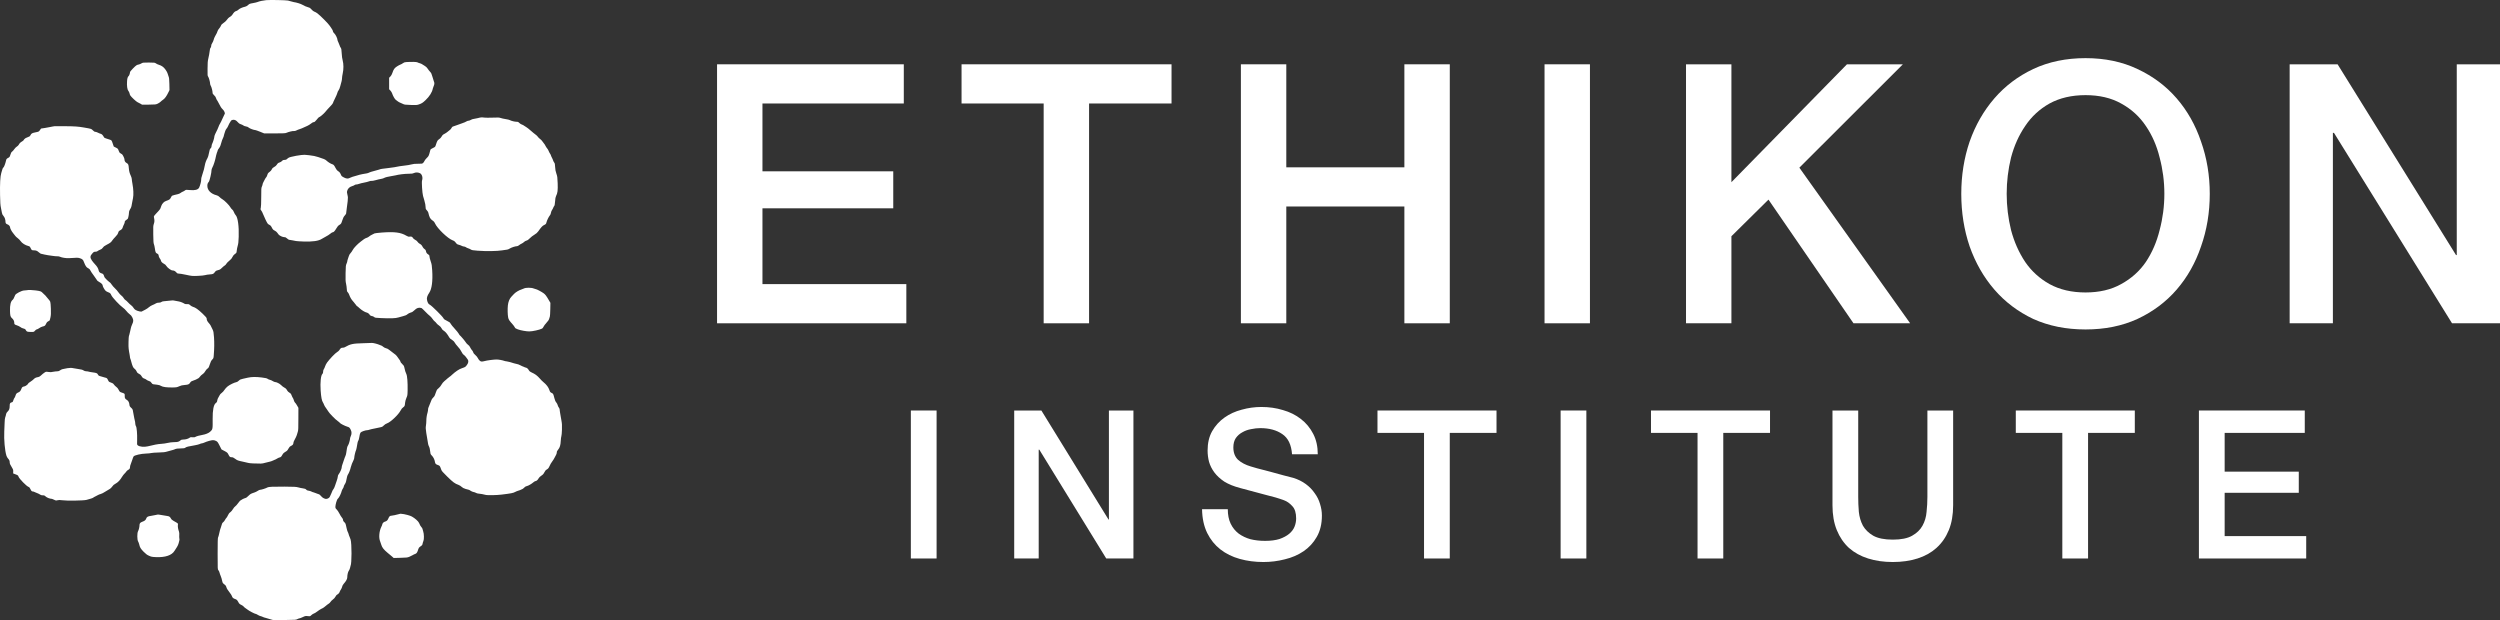 <svg width="129" height="32" viewBox="0 0 129 32" fill="none" xmlns="http://www.w3.org/2000/svg">
<rect x="0" y="0" width="129" height="32" fill="#333333" stroke="none"/>
<path d="M13.74 0.007C13.587 0.021 13.379 0.065 13.288 0.104C13.259 0.118 13.154 0.142 13.055 0.16C12.889 0.189 12.867 0.198 12.802 0.259C12.754 0.304 12.7 0.334 12.649 0.346C12.503 0.378 12.37 0.438 12.305 0.499C12.271 0.532 12.217 0.564 12.186 0.571C12.123 0.583 12.063 0.641 11.992 0.755C11.965 0.797 11.915 0.845 11.875 0.866C11.81 0.898 11.743 0.964 11.667 1.07C11.65 1.095 11.588 1.148 11.53 1.187C11.452 1.24 11.418 1.276 11.402 1.324C11.39 1.358 11.349 1.422 11.311 1.467C11.272 1.511 11.236 1.569 11.23 1.596C11.219 1.649 11.174 1.743 11.095 1.877C11.066 1.926 11.035 2.006 11.024 2.056C11.012 2.105 10.98 2.18 10.95 2.223C10.914 2.276 10.897 2.325 10.897 2.369C10.897 2.405 10.885 2.446 10.871 2.458C10.856 2.47 10.84 2.504 10.835 2.536C10.801 2.778 10.782 2.88 10.749 3.021C10.718 3.153 10.711 3.248 10.71 3.546C10.706 3.883 10.708 3.914 10.741 3.955C10.777 4.001 10.842 4.234 10.842 4.324C10.842 4.353 10.859 4.401 10.878 4.431C10.916 4.493 10.969 4.699 10.969 4.786C10.969 4.828 10.988 4.859 11.048 4.915C11.103 4.964 11.134 5.012 11.148 5.063C11.16 5.104 11.177 5.143 11.186 5.15C11.196 5.155 11.249 5.251 11.305 5.359C11.368 5.491 11.428 5.583 11.473 5.622C11.581 5.721 11.633 5.852 11.583 5.901C11.574 5.91 11.531 6.003 11.487 6.105C11.444 6.209 11.382 6.332 11.353 6.38C11.322 6.427 11.291 6.492 11.284 6.523C11.277 6.553 11.248 6.623 11.22 6.678C11.12 6.867 11.06 7.008 11.06 7.051C11.06 7.11 10.992 7.335 10.95 7.413C10.931 7.449 10.916 7.507 10.916 7.544C10.916 7.592 10.902 7.621 10.868 7.653C10.828 7.689 10.815 7.728 10.785 7.888C10.763 8.006 10.734 8.11 10.708 8.154C10.644 8.263 10.589 8.409 10.572 8.518C10.55 8.655 10.507 8.816 10.433 9.034C10.392 9.157 10.374 9.235 10.381 9.268C10.393 9.32 10.325 9.584 10.275 9.681C10.216 9.792 10.06 9.833 9.788 9.806C9.601 9.787 9.597 9.787 9.539 9.83C9.506 9.853 9.46 9.881 9.436 9.888C9.41 9.894 9.36 9.923 9.324 9.952C9.288 9.981 9.219 10.012 9.171 10.02C9.056 10.044 8.901 10.085 8.877 10.1C8.865 10.107 8.836 10.153 8.812 10.203C8.765 10.293 8.745 10.306 8.566 10.37C8.461 10.405 8.368 10.504 8.325 10.621C8.308 10.671 8.286 10.73 8.277 10.756C8.267 10.782 8.22 10.845 8.174 10.894C7.921 11.165 7.932 11.149 7.945 11.217C7.978 11.391 7.976 11.435 7.94 11.546C7.904 11.65 7.902 11.688 7.908 12.096C7.913 12.447 7.92 12.546 7.942 12.599C7.957 12.633 7.98 12.733 7.992 12.822C8.018 13.012 8.035 13.052 8.102 13.081C8.162 13.104 8.189 13.145 8.189 13.208C8.189 13.232 8.214 13.288 8.243 13.331C8.274 13.373 8.298 13.416 8.298 13.425C8.3 13.486 8.363 13.561 8.449 13.605C8.516 13.639 8.556 13.673 8.585 13.724C8.636 13.813 8.827 13.954 8.896 13.954C8.975 13.954 9.042 13.988 9.097 14.055C9.137 14.101 9.162 14.116 9.207 14.116C9.271 14.116 9.415 14.14 9.597 14.179C9.9 14.244 9.922 14.247 10.206 14.235C10.376 14.228 10.526 14.213 10.577 14.198C10.625 14.182 10.739 14.165 10.83 14.159C11.005 14.145 11.009 14.143 11.108 14.014C11.138 13.975 11.174 13.956 11.251 13.939C11.341 13.918 11.373 13.9 11.464 13.809C11.524 13.752 11.586 13.7 11.604 13.695C11.623 13.688 11.655 13.653 11.678 13.612C11.7 13.573 11.769 13.501 11.831 13.454C11.913 13.389 11.956 13.339 11.992 13.263C12.028 13.191 12.068 13.143 12.124 13.104C12.204 13.05 12.205 13.046 12.217 12.926C12.224 12.857 12.246 12.745 12.267 12.677C12.296 12.58 12.308 12.478 12.317 12.224C12.336 11.677 12.272 11.217 12.162 11.103C12.133 11.075 12.092 11.003 12.071 10.947C12.045 10.882 12.013 10.831 11.978 10.807C11.949 10.787 11.908 10.736 11.887 10.695C11.836 10.596 11.576 10.335 11.475 10.281C11.43 10.257 11.365 10.206 11.329 10.168C11.282 10.119 11.237 10.092 11.177 10.077C10.883 10.003 10.699 9.816 10.699 9.59C10.699 9.496 10.716 9.447 10.773 9.383C10.816 9.338 10.916 8.908 10.916 8.767C10.916 8.743 10.935 8.689 10.959 8.643C11.029 8.512 11.108 8.258 11.152 8.021C11.162 7.968 11.181 7.904 11.193 7.878C11.207 7.853 11.224 7.805 11.23 7.771C11.237 7.738 11.268 7.684 11.298 7.652C11.327 7.618 11.363 7.551 11.377 7.505C11.447 7.26 11.475 7.182 11.509 7.117C11.53 7.078 11.547 7.032 11.547 7.013C11.547 6.996 11.559 6.952 11.573 6.914C11.588 6.878 11.609 6.814 11.619 6.771C11.629 6.729 11.662 6.669 11.69 6.637C11.717 6.606 11.746 6.558 11.755 6.535C11.77 6.48 11.886 6.269 11.922 6.226C11.937 6.209 11.975 6.191 12.009 6.184C12.102 6.167 12.188 6.206 12.267 6.301C12.322 6.366 12.36 6.391 12.424 6.41C12.47 6.422 12.528 6.451 12.556 6.473C12.584 6.495 12.64 6.517 12.694 6.524C12.755 6.533 12.8 6.552 12.838 6.587C12.888 6.633 13.104 6.713 13.18 6.713C13.195 6.713 13.304 6.751 13.421 6.798L13.632 6.884H14.174C14.641 6.884 14.724 6.878 14.78 6.853C14.89 6.804 15.109 6.752 15.167 6.761C15.203 6.768 15.25 6.756 15.31 6.724C15.358 6.698 15.41 6.678 15.423 6.678C15.451 6.678 15.649 6.594 15.858 6.495C15.92 6.466 15.998 6.419 16.029 6.391C16.101 6.33 16.156 6.301 16.202 6.301C16.226 6.301 16.274 6.257 16.34 6.177C16.395 6.109 16.446 6.051 16.455 6.051C16.496 6.051 16.699 5.881 16.787 5.772C16.84 5.705 16.95 5.583 17.032 5.499C17.113 5.417 17.179 5.337 17.179 5.32C17.179 5.305 17.227 5.194 17.287 5.077C17.347 4.959 17.4 4.832 17.407 4.796C17.412 4.758 17.44 4.7 17.467 4.666C17.498 4.629 17.531 4.547 17.557 4.448C17.579 4.362 17.608 4.253 17.622 4.207C17.636 4.161 17.648 4.084 17.648 4.036C17.648 3.989 17.665 3.878 17.684 3.791C17.734 3.573 17.732 3.299 17.682 3.118C17.658 3.035 17.639 2.897 17.632 2.752C17.622 2.555 17.613 2.511 17.583 2.466C17.56 2.437 17.534 2.381 17.524 2.342C17.512 2.303 17.483 2.231 17.459 2.182C17.433 2.134 17.414 2.08 17.414 2.063C17.414 1.984 17.318 1.785 17.249 1.722C17.204 1.681 17.179 1.642 17.179 1.613C17.179 1.589 17.158 1.542 17.134 1.508C17.11 1.475 17.06 1.399 17.022 1.341C16.952 1.228 16.532 0.806 16.376 0.688C16.326 0.651 16.255 0.61 16.218 0.6C16.175 0.586 16.125 0.545 16.077 0.491C16.022 0.424 15.984 0.397 15.927 0.384C15.824 0.356 15.693 0.302 15.594 0.241C15.514 0.195 15.296 0.126 15.162 0.109C15.129 0.104 15.069 0.089 15.026 0.074C14.983 0.06 14.909 0.04 14.86 0.029C14.748 0.006 13.938 -0.01 13.74 0.007Z" fill="white"/>
<path d="M20.952 3.204C20.88 3.209 20.839 3.224 20.79 3.261C20.754 3.289 20.698 3.319 20.663 3.331C20.627 3.343 20.546 3.386 20.483 3.428C20.354 3.512 20.309 3.575 20.247 3.762C20.221 3.839 20.187 3.902 20.144 3.946L20.079 4.012V4.605L20.142 4.671C20.178 4.707 20.216 4.77 20.23 4.809C20.271 4.941 20.373 5.121 20.423 5.152C20.45 5.169 20.498 5.205 20.529 5.232C20.562 5.257 20.619 5.29 20.656 5.302C20.694 5.314 20.758 5.342 20.797 5.365C20.863 5.4 20.904 5.405 21.186 5.416C21.47 5.426 21.512 5.422 21.604 5.392C21.76 5.339 21.81 5.308 21.956 5.17C22.157 4.981 22.3 4.757 22.332 4.574C22.341 4.537 22.362 4.476 22.379 4.438C22.42 4.36 22.424 4.263 22.387 4.196C22.374 4.169 22.341 4.064 22.314 3.961C22.271 3.805 22.252 3.766 22.192 3.703C22.152 3.662 22.095 3.588 22.064 3.539C22.026 3.481 21.978 3.435 21.925 3.405C21.879 3.381 21.82 3.343 21.794 3.323C21.769 3.302 21.708 3.275 21.662 3.263C21.616 3.251 21.561 3.231 21.54 3.217C21.504 3.192 21.227 3.185 20.952 3.204Z" fill="white"/>
<path d="M7.296 3.272C7.256 3.296 7.196 3.321 7.161 3.328C7.125 3.333 7.077 3.348 7.053 3.362C6.983 3.396 6.709 3.682 6.709 3.721C6.709 3.774 6.673 3.885 6.649 3.91C6.586 3.973 6.567 4.03 6.556 4.191C6.539 4.428 6.567 4.624 6.625 4.694C6.651 4.723 6.677 4.777 6.684 4.815C6.69 4.85 6.708 4.901 6.723 4.925C6.778 5.01 7.034 5.249 7.101 5.276C7.139 5.291 7.206 5.325 7.251 5.353L7.332 5.402L7.684 5.399C8.019 5.395 8.042 5.394 8.136 5.349C8.189 5.325 8.258 5.279 8.286 5.25C8.315 5.222 8.375 5.17 8.422 5.14C8.509 5.08 8.595 4.961 8.69 4.763L8.746 4.648L8.74 4.334C8.733 4.074 8.726 4.009 8.697 3.941C8.678 3.898 8.657 3.834 8.65 3.798C8.645 3.764 8.599 3.677 8.549 3.605C8.447 3.462 8.348 3.388 8.198 3.343C8.148 3.33 8.081 3.297 8.048 3.273C7.988 3.231 7.978 3.229 7.677 3.227C7.38 3.227 7.366 3.229 7.296 3.272Z" fill="white"/>
<path d="M24.634 6.099C24.54 6.121 24.442 6.139 24.418 6.141C24.392 6.141 24.339 6.162 24.299 6.185C24.259 6.209 24.203 6.23 24.172 6.23C24.141 6.23 24.095 6.247 24.069 6.265C24.045 6.286 23.948 6.327 23.856 6.357C23.763 6.388 23.641 6.432 23.587 6.454C23.532 6.478 23.453 6.506 23.41 6.516C23.348 6.533 23.328 6.548 23.299 6.604C23.28 6.642 23.242 6.686 23.216 6.703C23.19 6.72 23.135 6.763 23.096 6.8C23.056 6.836 22.98 6.885 22.931 6.909C22.857 6.945 22.828 6.974 22.79 7.042C22.761 7.096 22.712 7.148 22.661 7.182C22.575 7.236 22.559 7.265 22.489 7.481C22.46 7.577 22.454 7.582 22.338 7.638C22.24 7.684 22.214 7.704 22.205 7.745C22.2 7.773 22.178 7.856 22.155 7.929C22.121 8.043 22.102 8.076 22.021 8.152C21.971 8.202 21.916 8.27 21.903 8.304C21.889 8.34 21.856 8.386 21.831 8.409C21.788 8.449 21.77 8.45 21.571 8.45C21.406 8.449 21.327 8.457 21.222 8.486C21.148 8.507 21.017 8.529 20.933 8.537C20.766 8.552 20.462 8.6 20.347 8.629C20.307 8.639 20.165 8.658 20.031 8.672C19.75 8.701 19.615 8.723 19.565 8.75C19.546 8.76 19.432 8.791 19.314 8.82C19.193 8.851 19.076 8.886 19.052 8.902C19.004 8.932 18.903 8.958 18.709 8.983C18.642 8.994 18.571 9.009 18.554 9.017C18.537 9.026 18.442 9.053 18.343 9.079C18.244 9.103 18.122 9.143 18.074 9.169C17.959 9.23 17.89 9.229 17.748 9.159C17.655 9.114 17.624 9.089 17.603 9.038C17.547 8.91 17.529 8.888 17.45 8.833C17.39 8.793 17.354 8.747 17.314 8.668C17.249 8.535 17.21 8.491 17.146 8.474C17.077 8.457 16.928 8.365 16.849 8.29C16.783 8.227 16.709 8.195 16.421 8.105C16.245 8.05 16.199 8.042 15.941 8.008C15.745 7.984 15.68 7.982 15.544 7.999C15.343 8.025 15.203 8.05 15.031 8.093C14.908 8.123 14.877 8.14 14.793 8.22C14.772 8.239 14.732 8.251 14.681 8.251C14.619 8.251 14.595 8.261 14.557 8.302C14.531 8.331 14.48 8.365 14.442 8.377C14.354 8.404 14.332 8.421 14.278 8.505C14.253 8.546 14.203 8.59 14.15 8.615C14.083 8.65 14.055 8.677 14.027 8.735C14.007 8.784 13.962 8.833 13.907 8.873C13.835 8.924 13.816 8.949 13.794 9.029C13.778 9.082 13.752 9.135 13.737 9.147C13.722 9.16 13.691 9.206 13.668 9.251C13.646 9.297 13.61 9.365 13.589 9.404C13.567 9.443 13.55 9.491 13.55 9.511C13.55 9.532 13.534 9.583 13.514 9.625C13.481 9.697 13.479 9.743 13.479 10.175C13.477 10.482 13.471 10.674 13.457 10.725C13.436 10.8 13.438 10.809 13.484 10.868C13.512 10.904 13.544 10.967 13.558 11.01C13.572 11.051 13.634 11.192 13.696 11.321C13.804 11.544 13.814 11.558 13.892 11.597C13.959 11.631 13.985 11.659 14.029 11.747C14.074 11.837 14.098 11.861 14.172 11.899C14.225 11.924 14.28 11.97 14.304 12.006C14.327 12.04 14.363 12.088 14.385 12.112C14.442 12.171 14.593 12.238 14.674 12.238C14.727 12.238 14.756 12.253 14.81 12.302C14.848 12.336 14.894 12.369 14.913 12.372C14.934 12.376 15.006 12.389 15.076 12.399C15.145 12.411 15.234 12.428 15.276 12.437C15.315 12.445 15.491 12.457 15.664 12.462C16.137 12.478 16.438 12.435 16.608 12.324C16.658 12.292 16.756 12.236 16.823 12.202C16.892 12.168 16.988 12.107 17.038 12.064C17.087 12.023 17.141 11.987 17.158 11.987C17.215 11.987 17.268 11.933 17.351 11.793C17.414 11.684 17.45 11.642 17.519 11.601C17.603 11.548 17.607 11.541 17.662 11.373C17.706 11.236 17.734 11.182 17.791 11.12C17.846 11.061 17.864 11.027 17.864 10.982C17.864 10.95 17.877 10.848 17.892 10.754C17.906 10.661 17.928 10.494 17.94 10.383C17.959 10.204 17.957 10.169 17.928 10.051C17.899 9.937 17.897 9.908 17.918 9.838C17.949 9.727 18.045 9.639 18.174 9.603C18.229 9.588 18.286 9.562 18.298 9.547C18.31 9.533 18.348 9.52 18.38 9.52C18.413 9.52 18.48 9.506 18.528 9.487C18.575 9.469 18.691 9.44 18.786 9.423C18.879 9.406 18.996 9.377 19.042 9.358C19.09 9.338 19.145 9.327 19.171 9.334C19.195 9.339 19.288 9.324 19.383 9.297C19.475 9.271 19.601 9.24 19.661 9.232C19.719 9.222 19.787 9.203 19.807 9.189C19.862 9.154 20.039 9.108 20.175 9.091C20.24 9.084 20.342 9.065 20.4 9.05C20.569 9.004 20.885 8.966 21.088 8.966C21.236 8.966 21.289 8.959 21.358 8.929C21.456 8.886 21.576 8.89 21.674 8.939C21.777 8.992 21.827 9.169 21.779 9.307C21.751 9.384 21.788 9.968 21.829 10.111C21.844 10.165 21.872 10.261 21.892 10.325C21.937 10.475 21.963 10.615 21.963 10.71C21.963 10.771 21.973 10.797 22.025 10.851C22.059 10.887 22.093 10.94 22.099 10.966C22.154 11.209 22.197 11.293 22.305 11.367C22.381 11.418 22.415 11.458 22.446 11.527C22.559 11.783 23.106 12.309 23.35 12.398C23.429 12.427 23.464 12.452 23.515 12.52C23.569 12.592 23.593 12.609 23.668 12.628C23.718 12.639 23.787 12.665 23.823 12.685C23.859 12.704 23.914 12.721 23.943 12.721C23.973 12.721 24.019 12.738 24.045 12.759C24.07 12.779 24.122 12.803 24.16 12.813C24.198 12.823 24.256 12.851 24.291 12.873C24.346 12.909 24.394 12.917 24.643 12.936C25.093 12.97 25.655 12.961 25.905 12.919C26.018 12.898 26.135 12.881 26.163 12.881C26.192 12.881 26.254 12.857 26.298 12.827C26.384 12.771 26.591 12.703 26.677 12.703C26.706 12.703 26.75 12.682 26.785 12.651C26.817 12.624 26.878 12.587 26.917 12.57C26.957 12.554 27.01 12.517 27.036 12.49C27.063 12.461 27.118 12.428 27.163 12.416C27.221 12.401 27.268 12.369 27.342 12.292C27.395 12.234 27.5 12.154 27.574 12.112C27.67 12.054 27.724 12.008 27.772 11.94C27.921 11.727 27.99 11.653 28.067 11.616C28.162 11.573 28.181 11.551 28.198 11.473C28.219 11.381 28.315 11.18 28.37 11.119C28.401 11.083 28.423 11.034 28.43 10.977C28.437 10.93 28.461 10.867 28.485 10.836C28.507 10.805 28.537 10.754 28.547 10.72C28.559 10.686 28.581 10.644 28.599 10.627C28.619 10.603 28.631 10.538 28.642 10.392C28.652 10.24 28.666 10.169 28.693 10.114C28.772 9.961 28.789 9.826 28.776 9.458C28.764 9.143 28.76 9.106 28.709 8.958C28.666 8.835 28.652 8.753 28.645 8.617C28.638 8.466 28.63 8.43 28.595 8.384C28.571 8.353 28.547 8.304 28.54 8.277C28.533 8.248 28.504 8.181 28.475 8.128C28.447 8.076 28.425 8.021 28.425 8.009C28.425 7.997 28.402 7.956 28.377 7.919C28.351 7.88 28.318 7.817 28.305 7.778C28.289 7.738 28.26 7.686 28.236 7.662C28.212 7.636 28.172 7.575 28.146 7.524C28.121 7.473 28.091 7.425 28.081 7.42C28.071 7.413 28.035 7.366 28 7.311C27.966 7.258 27.906 7.194 27.864 7.168C27.825 7.141 27.775 7.093 27.754 7.059C27.734 7.027 27.679 6.974 27.632 6.942C27.586 6.911 27.476 6.819 27.385 6.739C27.295 6.659 27.194 6.579 27.16 6.562C27.125 6.543 27.075 6.511 27.046 6.489C27.019 6.465 26.965 6.437 26.926 6.426C26.888 6.414 26.83 6.378 26.797 6.344C26.747 6.294 26.725 6.284 26.659 6.284C26.561 6.284 26.374 6.238 26.312 6.199C26.288 6.184 26.19 6.16 26.096 6.146C26.003 6.133 25.884 6.107 25.834 6.088C25.753 6.061 25.704 6.059 25.418 6.07C25.239 6.078 25.045 6.076 24.985 6.068C24.844 6.048 24.834 6.049 24.634 6.099Z" fill="white"/>
<path d="M2.822 6.511C2.821 6.512 2.778 6.519 2.728 6.526C2.68 6.531 2.613 6.545 2.58 6.555C2.547 6.565 2.431 6.587 2.319 6.603L2.118 6.633L2.061 6.713C2.006 6.793 2.002 6.795 1.831 6.829C1.647 6.867 1.619 6.884 1.569 6.982C1.543 7.033 1.518 7.051 1.421 7.083C1.341 7.11 1.287 7.141 1.253 7.182C1.225 7.214 1.205 7.245 1.205 7.25C1.205 7.255 1.177 7.275 1.145 7.294C1.059 7.342 1.005 7.394 0.969 7.466C0.95 7.5 0.907 7.544 0.87 7.563C0.834 7.584 0.777 7.64 0.742 7.691C0.708 7.742 0.656 7.801 0.627 7.822C0.586 7.851 0.564 7.89 0.536 7.984C0.502 8.094 0.491 8.111 0.43 8.142C0.345 8.185 0.326 8.208 0.311 8.287C0.278 8.437 0.206 8.629 0.173 8.644C0.154 8.655 0.132 8.697 0.122 8.738C0.11 8.781 0.086 8.866 0.065 8.931C0.014 9.094 -0.009 9.481 0.003 10.068C0.01 10.461 0.019 10.586 0.05 10.73C0.07 10.828 0.093 10.943 0.101 10.991C0.111 11.049 0.136 11.097 0.179 11.144C0.242 11.214 0.283 11.333 0.283 11.444C0.283 11.514 0.313 11.555 0.383 11.577C0.454 11.601 0.517 11.671 0.519 11.727C0.519 11.785 0.596 11.933 0.679 12.033C0.718 12.083 0.77 12.146 0.791 12.176C0.813 12.205 0.87 12.258 0.918 12.292C0.966 12.326 1.033 12.396 1.067 12.445C1.134 12.547 1.306 12.655 1.456 12.692C1.53 12.711 1.542 12.721 1.58 12.801C1.633 12.91 1.641 12.917 1.748 12.917C1.862 12.919 1.918 12.941 2.009 13.024C2.066 13.077 2.106 13.098 2.173 13.106C2.221 13.113 2.281 13.127 2.305 13.137C2.329 13.145 2.406 13.161 2.477 13.169C2.546 13.178 2.659 13.195 2.73 13.205C2.798 13.217 2.898 13.225 2.95 13.224C3.008 13.222 3.067 13.232 3.101 13.251C3.185 13.292 3.417 13.329 3.551 13.321C3.99 13.292 4.022 13.292 4.122 13.324C4.241 13.36 4.296 13.411 4.325 13.508C4.351 13.595 4.423 13.734 4.468 13.782C4.485 13.801 4.53 13.832 4.567 13.85C4.615 13.876 4.645 13.906 4.669 13.964C4.688 14.007 4.756 14.111 4.822 14.194C4.887 14.279 4.959 14.382 4.982 14.424C5.013 14.482 5.047 14.513 5.13 14.557C5.234 14.611 5.301 14.685 5.301 14.744C5.301 14.785 5.387 14.938 5.441 14.996C5.466 15.024 5.525 15.059 5.571 15.075C5.683 15.117 5.699 15.129 5.747 15.238C5.798 15.352 6.188 15.769 6.341 15.872C6.396 15.909 6.476 15.986 6.519 16.044C6.561 16.1 6.637 16.176 6.687 16.212C6.752 16.258 6.792 16.304 6.828 16.381C6.893 16.512 6.892 16.583 6.819 16.737C6.788 16.803 6.759 16.89 6.752 16.931C6.747 16.97 6.732 17.04 6.718 17.084C6.706 17.128 6.689 17.197 6.682 17.236C6.675 17.275 6.663 17.316 6.654 17.328C6.634 17.351 6.62 17.913 6.639 17.995C6.646 18.031 6.656 18.101 6.661 18.152C6.666 18.203 6.675 18.252 6.682 18.262C6.689 18.274 6.697 18.326 6.701 18.38C6.704 18.434 6.716 18.492 6.725 18.511C6.735 18.528 6.756 18.591 6.769 18.649C6.831 18.889 6.873 18.981 6.945 19.03C6.986 19.059 7.026 19.109 7.048 19.162C7.077 19.23 7.101 19.254 7.177 19.291C7.244 19.325 7.278 19.358 7.304 19.409C7.342 19.482 7.388 19.521 7.467 19.543C7.492 19.55 7.536 19.575 7.564 19.599C7.593 19.623 7.651 19.652 7.693 19.662C7.751 19.678 7.78 19.7 7.813 19.751C7.844 19.8 7.87 19.822 7.909 19.828C7.94 19.831 8.028 19.843 8.104 19.851C8.203 19.865 8.265 19.882 8.312 19.914C8.394 19.969 8.609 19.998 8.911 19.993C9.102 19.989 9.13 19.986 9.245 19.933C9.345 19.889 9.407 19.873 9.534 19.865C9.714 19.851 9.762 19.831 9.817 19.737C9.84 19.701 9.872 19.672 9.902 19.666C9.927 19.661 10.019 19.625 10.103 19.589C10.228 19.533 10.266 19.507 10.311 19.443C10.342 19.398 10.404 19.34 10.45 19.31C10.508 19.274 10.552 19.226 10.589 19.158C10.62 19.102 10.67 19.042 10.704 19.02C10.759 18.986 10.775 18.959 10.825 18.804C10.87 18.666 10.897 18.61 10.95 18.555C11.014 18.491 11.019 18.477 11.029 18.344C11.059 17.992 11.062 17.682 11.043 17.406C11.023 17.142 11.016 17.099 10.966 16.995C10.87 16.784 10.852 16.757 10.775 16.67C10.698 16.587 10.663 16.509 10.663 16.427C10.663 16.398 10.6 16.325 10.447 16.178C10.223 15.965 10.081 15.865 9.955 15.832C9.915 15.82 9.854 15.785 9.816 15.751C9.752 15.694 9.737 15.689 9.646 15.693C9.577 15.696 9.536 15.688 9.513 15.669C9.467 15.632 9.314 15.57 9.228 15.555C9.188 15.55 9.101 15.533 9.034 15.519C8.929 15.495 8.887 15.495 8.709 15.519C8.597 15.534 8.477 15.546 8.44 15.546C8.403 15.546 8.356 15.562 8.329 15.582C8.296 15.608 8.257 15.618 8.191 15.618C8.124 15.618 8.081 15.63 8.031 15.662C7.993 15.686 7.92 15.722 7.865 15.742C7.81 15.763 7.729 15.812 7.686 15.851C7.641 15.892 7.56 15.947 7.505 15.974C7.45 16.001 7.38 16.037 7.349 16.055C7.297 16.086 7.282 16.088 7.194 16.067C7.033 16.03 6.94 15.976 6.892 15.889C6.869 15.846 6.812 15.785 6.766 15.751C6.72 15.718 6.647 15.65 6.604 15.601C6.561 15.552 6.503 15.499 6.474 15.483C6.445 15.468 6.405 15.424 6.384 15.385C6.364 15.345 6.312 15.287 6.268 15.255C6.225 15.225 6.154 15.148 6.113 15.087C6.073 15.025 5.992 14.933 5.934 14.88C5.877 14.829 5.8 14.741 5.762 14.683C5.724 14.627 5.686 14.581 5.68 14.581C5.673 14.581 5.604 14.525 5.528 14.455C5.423 14.356 5.387 14.31 5.372 14.252C5.348 14.162 5.313 14.121 5.246 14.107C5.166 14.089 5.105 14.033 5.092 13.959C5.073 13.857 5.018 13.762 4.915 13.651C4.863 13.597 4.786 13.505 4.744 13.445C4.636 13.288 4.643 13.207 4.775 13.065C4.837 12.999 4.856 12.989 4.923 12.989C4.976 12.989 5.014 12.978 5.04 12.953C5.062 12.932 5.119 12.902 5.167 12.885C5.231 12.863 5.269 12.834 5.31 12.777C5.35 12.72 5.403 12.68 5.511 12.626C5.688 12.536 5.733 12.5 5.793 12.408C5.817 12.369 5.891 12.284 5.955 12.219C6.042 12.13 6.077 12.079 6.096 12.014C6.113 11.951 6.133 11.921 6.173 11.9C6.274 11.846 6.312 11.807 6.331 11.737C6.341 11.698 6.371 11.628 6.395 11.582C6.419 11.538 6.439 11.476 6.439 11.449C6.439 11.41 6.455 11.389 6.51 11.354C6.548 11.33 6.586 11.301 6.592 11.291C6.617 11.252 6.654 11.066 6.654 10.979C6.654 10.916 6.67 10.87 6.706 10.81C6.773 10.7 6.78 10.681 6.809 10.504C6.823 10.421 6.849 10.291 6.864 10.218C6.898 10.054 6.886 9.75 6.833 9.475C6.814 9.378 6.8 9.271 6.8 9.237C6.8 9.205 6.78 9.137 6.756 9.085C6.684 8.929 6.661 8.839 6.647 8.672C6.634 8.491 6.617 8.454 6.522 8.403C6.458 8.369 6.421 8.299 6.421 8.214C6.421 8.168 6.338 7.996 6.3 7.963C6.283 7.946 6.243 7.921 6.213 7.907C6.171 7.885 6.151 7.854 6.123 7.774C6.089 7.675 6.08 7.667 5.979 7.616L5.87 7.561L5.815 7.401C5.762 7.243 5.76 7.241 5.681 7.211C5.637 7.194 5.552 7.166 5.494 7.151C5.41 7.129 5.382 7.112 5.358 7.068C5.305 6.969 5.248 6.913 5.188 6.901C5.155 6.894 5.093 6.868 5.049 6.844C5.004 6.822 4.946 6.802 4.918 6.802C4.882 6.802 4.844 6.78 4.791 6.725C4.71 6.644 4.732 6.65 4.327 6.579C4.033 6.528 3.864 6.516 3.355 6.512C3.063 6.509 2.824 6.509 2.822 6.511Z" fill="white"/>
<path d="M19.706 11.999C19.512 12.014 19.341 12.035 19.328 12.043C19.312 12.054 19.255 12.081 19.2 12.107C19.145 12.132 19.077 12.175 19.047 12.202C19.016 12.231 18.96 12.261 18.918 12.273C18.879 12.284 18.815 12.314 18.781 12.341C18.745 12.369 18.669 12.427 18.611 12.469C18.446 12.594 18.25 12.798 18.198 12.903C18.171 12.956 18.122 13.028 18.088 13.062C18.05 13.101 18.014 13.162 18 13.215C17.987 13.263 17.963 13.334 17.947 13.373C17.933 13.413 17.92 13.462 17.92 13.484C17.92 13.505 17.901 13.561 17.88 13.608C17.844 13.688 17.839 13.733 17.832 14.097C17.825 14.44 17.83 14.521 17.858 14.644C17.875 14.722 17.892 14.841 17.894 14.909C17.897 15.013 17.904 15.039 17.944 15.08C17.97 15.105 18.002 15.163 18.018 15.207C18.064 15.342 18.136 15.461 18.224 15.555C18.27 15.604 18.331 15.679 18.358 15.72C18.386 15.763 18.415 15.797 18.423 15.797C18.434 15.797 18.489 15.841 18.545 15.897C18.657 16.003 18.832 16.112 18.927 16.129C18.98 16.141 19.075 16.214 19.075 16.246C19.075 16.267 19.173 16.314 19.216 16.314C19.236 16.314 19.274 16.335 19.303 16.357C19.35 16.398 19.374 16.401 19.652 16.413C20.156 16.437 20.416 16.427 20.564 16.379C20.603 16.366 20.708 16.337 20.797 16.314C20.918 16.284 20.976 16.258 21.023 16.216C21.059 16.183 21.131 16.146 21.189 16.129C21.27 16.107 21.313 16.079 21.384 16.009C21.504 15.887 21.612 15.853 21.75 15.895C21.767 15.902 21.853 15.982 21.939 16.074C22.026 16.166 22.133 16.267 22.176 16.297C22.217 16.328 22.279 16.396 22.314 16.449C22.348 16.502 22.399 16.561 22.429 16.582C22.456 16.601 22.499 16.645 22.522 16.679C22.546 16.713 22.604 16.766 22.652 16.796C22.711 16.835 22.752 16.881 22.783 16.939C22.814 17.002 22.85 17.04 22.903 17.069C22.977 17.11 23.087 17.242 23.17 17.391C23.207 17.457 23.254 17.5 23.371 17.573C23.405 17.595 23.448 17.644 23.467 17.683C23.486 17.723 23.556 17.813 23.623 17.884C23.703 17.968 23.77 18.062 23.809 18.145C23.851 18.23 23.892 18.285 23.93 18.308C23.979 18.341 24.081 18.46 24.141 18.559C24.184 18.63 24.169 18.727 24.098 18.825C24.019 18.935 24.014 18.939 23.835 19C23.685 19.049 23.508 19.169 23.312 19.349C23.256 19.402 23.204 19.444 23.195 19.444C23.187 19.444 23.139 19.483 23.089 19.529C23.037 19.575 22.96 19.644 22.917 19.679C22.871 19.715 22.81 19.79 22.779 19.85C22.745 19.913 22.685 19.988 22.63 20.032C22.58 20.074 22.541 20.115 22.541 20.124C22.541 20.134 22.52 20.183 22.496 20.235C22.474 20.287 22.448 20.355 22.441 20.388C22.434 20.42 22.398 20.473 22.358 20.51C22.32 20.546 22.281 20.597 22.272 20.623C22.217 20.767 22.131 20.979 22.113 21.018C22.099 21.042 22.088 21.093 22.088 21.13C22.088 21.168 22.076 21.236 22.063 21.284C22.021 21.423 21.999 21.576 21.999 21.713C21.999 21.784 21.989 21.898 21.978 21.968C21.961 22.074 21.965 22.133 21.997 22.346C22.018 22.486 22.044 22.644 22.056 22.699C22.066 22.753 22.08 22.837 22.087 22.886C22.093 22.935 22.113 22.997 22.128 23.02C22.161 23.073 22.193 23.203 22.205 23.341C22.212 23.424 22.224 23.45 22.286 23.511C22.363 23.591 22.425 23.715 22.442 23.831C22.458 23.928 22.487 23.96 22.597 23.996C22.692 24.027 22.7 24.039 22.766 24.228C22.791 24.303 22.841 24.361 23.085 24.599C23.376 24.883 23.467 24.952 23.66 25.021C23.716 25.042 23.787 25.086 23.821 25.122C23.868 25.168 23.921 25.197 24.024 25.229C24.103 25.253 24.177 25.273 24.189 25.273C24.203 25.273 24.244 25.296 24.284 25.325C24.323 25.352 24.389 25.381 24.43 25.387C24.473 25.394 24.533 25.415 24.566 25.435C24.598 25.454 24.653 25.469 24.688 25.469C24.755 25.471 24.98 25.51 25.081 25.541C25.154 25.561 25.647 25.551 25.874 25.522C26.371 25.462 26.484 25.44 26.573 25.389C26.615 25.365 26.658 25.345 26.668 25.345C26.68 25.345 26.754 25.319 26.835 25.289C26.941 25.25 27 25.214 27.046 25.164C27.089 25.118 27.134 25.091 27.177 25.084C27.253 25.071 27.43 24.97 27.526 24.885C27.564 24.853 27.608 24.826 27.627 24.826C27.677 24.827 27.753 24.761 27.792 24.683C27.815 24.64 27.866 24.589 27.932 24.546C28.014 24.492 28.047 24.456 28.09 24.371C28.131 24.289 28.162 24.253 28.219 24.223C28.262 24.201 28.303 24.16 28.318 24.126C28.404 23.943 28.437 23.887 28.501 23.802C28.54 23.751 28.592 23.669 28.614 23.62C28.638 23.57 28.674 23.502 28.695 23.468C28.714 23.434 28.731 23.378 28.731 23.344C28.731 23.298 28.75 23.261 28.8 23.201C28.887 23.097 28.925 22.971 28.936 22.743C28.941 22.644 28.954 22.54 28.966 22.511C28.979 22.481 28.992 22.336 28.997 22.171C29.004 21.931 28.999 21.852 28.966 21.678C28.946 21.566 28.92 21.421 28.91 21.357C28.899 21.294 28.889 21.226 28.886 21.205C28.881 21.186 28.877 21.149 28.877 21.122C28.875 21.096 28.856 21.052 28.832 21.023C28.81 20.996 28.784 20.943 28.777 20.907C28.77 20.871 28.739 20.808 28.707 20.771C28.662 20.72 28.636 20.657 28.605 20.541C28.55 20.323 28.544 20.313 28.473 20.279C28.396 20.243 28.382 20.226 28.346 20.12C28.303 19.989 28.201 19.851 28.064 19.739C27.995 19.683 27.897 19.586 27.846 19.523C27.737 19.395 27.595 19.288 27.436 19.221C27.363 19.189 27.32 19.157 27.297 19.117C27.244 19.025 27.196 18.983 27.136 18.969C27.105 18.964 27.063 18.949 27.043 18.935C27.024 18.923 26.974 18.903 26.934 18.891C26.895 18.877 26.842 18.852 26.814 18.833C26.788 18.816 26.725 18.792 26.675 18.784C26.587 18.767 26.469 18.733 26.321 18.685C26.281 18.671 26.209 18.656 26.159 18.649C26.109 18.644 26.047 18.632 26.023 18.622C25.927 18.586 25.728 18.55 25.621 18.55C25.484 18.55 25.126 18.596 25.002 18.632C24.86 18.671 24.808 18.666 24.743 18.6C24.71 18.567 24.669 18.509 24.651 18.469C24.634 18.428 24.579 18.363 24.528 18.32C24.464 18.266 24.43 18.223 24.418 18.177C24.407 18.14 24.378 18.09 24.352 18.067C24.327 18.043 24.285 17.982 24.263 17.93C24.235 17.867 24.199 17.823 24.151 17.791C24.112 17.765 24.062 17.711 24.038 17.67C23.998 17.6 23.758 17.316 23.727 17.302C23.718 17.299 23.694 17.263 23.673 17.222C23.653 17.181 23.558 17.065 23.464 16.963C23.369 16.863 23.275 16.745 23.254 16.704C23.22 16.638 23.195 16.619 23.065 16.556C22.938 16.495 22.908 16.473 22.877 16.413C22.829 16.32 22.281 15.776 22.186 15.729C22.106 15.688 22.066 15.626 22.037 15.492C22.009 15.374 22.04 15.269 22.154 15.098C22.283 14.906 22.336 14.497 22.302 13.957C22.286 13.694 22.277 13.641 22.223 13.481C22.188 13.382 22.161 13.271 22.161 13.236C22.161 13.179 22.15 13.164 22.085 13.12C22.015 13.072 21.997 13.045 21.973 12.932C21.966 12.903 21.939 12.871 21.906 12.852C21.875 12.834 21.834 12.788 21.813 12.748C21.765 12.653 21.731 12.617 21.654 12.576C21.617 12.559 21.571 12.515 21.55 12.481C21.526 12.442 21.478 12.401 21.421 12.374C21.368 12.347 21.32 12.306 21.305 12.275C21.272 12.214 21.227 12.197 21.136 12.21C21.081 12.219 21.052 12.21 20.969 12.163C20.682 11.992 20.361 11.95 19.706 11.999Z" fill="white"/>
<path d="M27.034 14.886C27 14.904 26.939 14.928 26.902 14.938C26.785 14.972 26.604 15.08 26.523 15.167C26.482 15.213 26.42 15.277 26.386 15.313C26.291 15.412 26.228 15.567 26.207 15.752C26.186 15.948 26.193 16.233 26.221 16.381C26.243 16.491 26.274 16.539 26.458 16.744C26.498 16.788 26.544 16.852 26.561 16.887C26.587 16.939 26.613 16.956 26.721 16.995C26.867 17.05 27.16 17.101 27.309 17.101C27.479 17.101 27.838 17.021 27.971 16.955C27.995 16.943 28.028 16.9 28.045 16.861C28.062 16.82 28.129 16.73 28.194 16.66C28.277 16.572 28.32 16.509 28.335 16.454C28.346 16.413 28.363 16.357 28.373 16.331C28.382 16.306 28.392 16.137 28.395 15.955L28.401 15.626L28.328 15.502C28.193 15.267 28.136 15.192 28.05 15.131C27.938 15.051 27.691 14.92 27.648 14.92C27.631 14.92 27.581 14.904 27.538 14.886C27.426 14.835 27.125 14.835 27.034 14.886Z" fill="white"/>
<path d="M1.375 14.976C1.346 14.983 1.282 14.989 1.236 14.989C1.122 14.993 0.813 15.151 0.785 15.223C0.727 15.369 0.686 15.446 0.653 15.471C0.552 15.551 0.509 15.732 0.516 16.047C0.522 16.285 0.54 16.352 0.615 16.416C0.693 16.483 0.736 16.565 0.736 16.651C0.736 16.733 0.748 16.747 0.873 16.788C0.925 16.805 0.993 16.837 1.028 16.861C1.105 16.917 1.143 16.936 1.232 16.958C1.289 16.972 1.312 16.99 1.336 17.038C1.372 17.115 1.416 17.128 1.607 17.128C1.75 17.128 1.75 17.128 1.807 17.062C1.839 17.023 1.879 16.994 1.903 16.994C1.923 16.994 1.978 16.966 2.023 16.933C2.07 16.898 2.144 16.861 2.19 16.851C2.312 16.823 2.333 16.808 2.376 16.709C2.405 16.641 2.431 16.611 2.486 16.583C2.523 16.565 2.56 16.541 2.565 16.532C2.57 16.524 2.587 16.454 2.604 16.376C2.628 16.263 2.632 16.173 2.625 15.931C2.62 15.764 2.606 15.602 2.594 15.574C2.584 15.543 2.548 15.492 2.515 15.456C2.482 15.422 2.432 15.362 2.403 15.323C2.376 15.284 2.333 15.236 2.309 15.218C2.284 15.199 2.236 15.153 2.202 15.116C2.125 15.032 2.09 15.02 1.844 14.986C1.642 14.959 1.471 14.955 1.375 14.976Z" fill="white"/>
<path d="M18.722 17.711C18.198 17.724 18.076 17.752 17.785 17.92C17.765 17.932 17.717 17.942 17.679 17.942C17.607 17.942 17.567 17.971 17.51 18.067C17.491 18.097 17.438 18.143 17.393 18.169C17.304 18.216 17.008 18.526 16.878 18.705C16.836 18.763 16.79 18.852 16.775 18.904C16.759 18.956 16.73 19.022 16.709 19.049C16.687 19.083 16.673 19.129 16.673 19.18C16.673 19.237 16.663 19.269 16.637 19.293C16.555 19.366 16.517 19.73 16.546 20.156C16.57 20.495 16.604 20.677 16.665 20.767C16.687 20.802 16.714 20.859 16.726 20.897C16.738 20.933 16.785 21.009 16.83 21.067C16.874 21.123 16.922 21.195 16.938 21.226C16.977 21.307 17.313 21.653 17.426 21.726C17.479 21.762 17.531 21.806 17.54 21.823C17.558 21.859 17.804 21.982 17.928 22.019C18.023 22.048 18.04 22.063 18.095 22.171C18.151 22.28 18.153 22.389 18.102 22.501C18.081 22.545 18.064 22.6 18.064 22.62C18.062 22.707 18.002 22.918 17.959 22.98C17.916 23.043 17.894 23.138 17.866 23.369C17.859 23.427 17.84 23.501 17.823 23.53C17.808 23.56 17.768 23.664 17.737 23.763C17.705 23.86 17.669 23.969 17.656 24.003C17.643 24.039 17.631 24.093 17.631 24.127C17.629 24.194 17.538 24.395 17.473 24.475C17.447 24.507 17.431 24.55 17.431 24.59C17.431 24.626 17.405 24.725 17.375 24.808C17.345 24.892 17.304 25.013 17.283 25.076C17.263 25.141 17.227 25.215 17.204 25.243C17.182 25.268 17.158 25.309 17.151 25.331C17.146 25.353 17.117 25.42 17.089 25.479C17.06 25.537 17.027 25.609 17.017 25.636C16.991 25.704 16.864 25.762 16.788 25.74C16.69 25.713 16.627 25.67 16.56 25.59C16.51 25.529 16.474 25.505 16.41 25.49C16.364 25.478 16.309 25.457 16.288 25.444C16.266 25.432 16.221 25.415 16.187 25.408C16.151 25.401 16.097 25.381 16.065 25.362C16.032 25.343 15.968 25.325 15.92 25.319C15.858 25.311 15.826 25.297 15.798 25.263C15.769 25.227 15.736 25.215 15.635 25.2C15.566 25.192 15.46 25.169 15.401 25.152C15.277 25.118 15.202 25.115 14.679 25.11C14.089 25.107 13.852 25.118 13.799 25.152C13.737 25.193 13.488 25.273 13.426 25.273C13.398 25.273 13.343 25.296 13.305 25.325C13.266 25.352 13.197 25.387 13.154 25.403C13.11 25.42 13.036 25.445 12.991 25.461C12.938 25.479 12.877 25.524 12.819 25.585C12.755 25.653 12.707 25.687 12.654 25.701C12.577 25.721 12.449 25.788 12.384 25.84C12.363 25.858 12.313 25.921 12.272 25.98C12.233 26.038 12.174 26.103 12.143 26.123C12.111 26.142 12.054 26.21 12.016 26.275C11.977 26.341 11.918 26.409 11.879 26.435C11.832 26.465 11.798 26.511 11.763 26.588C11.736 26.646 11.701 26.707 11.684 26.721C11.667 26.735 11.633 26.782 11.61 26.828C11.588 26.872 11.545 26.927 11.514 26.949C11.475 26.978 11.454 27.014 11.438 27.084C11.427 27.135 11.408 27.193 11.399 27.21C11.375 27.254 11.335 27.4 11.303 27.559C11.289 27.63 11.267 27.707 11.253 27.729C11.236 27.758 11.23 27.961 11.23 28.575C11.23 29.383 11.23 29.383 11.27 29.425C11.292 29.447 11.318 29.505 11.33 29.553C11.341 29.601 11.365 29.669 11.382 29.704C11.411 29.762 11.451 29.9 11.482 30.048C11.488 30.076 11.524 30.118 11.573 30.152C11.64 30.2 11.66 30.227 11.683 30.304C11.7 30.367 11.75 30.447 11.834 30.551C11.901 30.636 11.961 30.731 11.968 30.76C11.982 30.828 12.04 30.883 12.128 30.908C12.212 30.934 12.241 30.961 12.302 31.075C12.341 31.15 12.368 31.174 12.451 31.213C12.506 31.239 12.565 31.28 12.58 31.305C12.597 31.329 12.64 31.366 12.678 31.389C12.716 31.412 12.767 31.448 12.793 31.47C12.85 31.521 13.147 31.675 13.188 31.675C13.206 31.675 13.256 31.698 13.299 31.726C13.343 31.755 13.407 31.784 13.443 31.791C13.477 31.799 13.536 31.819 13.572 31.838C13.61 31.857 13.654 31.872 13.672 31.872C13.689 31.872 13.789 31.901 13.893 31.937C14.029 31.983 14.112 32.002 14.182 32C14.237 31.998 14.505 31.995 14.779 31.991C15.248 31.986 15.277 31.983 15.346 31.945C15.386 31.925 15.434 31.906 15.453 31.906C15.472 31.906 15.547 31.879 15.621 31.843C15.75 31.782 15.764 31.779 15.881 31.791C16.003 31.804 16.003 31.804 16.066 31.741C16.101 31.707 16.161 31.668 16.199 31.656C16.236 31.644 16.291 31.613 16.321 31.586C16.377 31.535 16.573 31.412 16.658 31.377C16.683 31.366 16.749 31.317 16.804 31.269C16.857 31.222 16.928 31.169 16.959 31.152C16.991 31.135 17.032 31.094 17.053 31.06C17.074 31.024 17.13 30.968 17.178 30.934C17.237 30.893 17.283 30.84 17.313 30.782C17.338 30.733 17.375 30.689 17.393 30.684C17.445 30.666 17.517 30.588 17.529 30.534C17.536 30.508 17.564 30.454 17.593 30.415C17.62 30.375 17.648 30.311 17.656 30.271C17.663 30.229 17.694 30.171 17.735 30.125C17.858 29.987 17.919 29.876 17.919 29.791C17.919 29.66 17.956 29.505 18.002 29.445C18.026 29.413 18.054 29.347 18.064 29.296C18.073 29.246 18.084 29.199 18.09 29.19C18.153 29.088 18.155 28.054 18.091 27.84C18.074 27.78 18.05 27.715 18.038 27.697C18.024 27.676 18.005 27.622 17.993 27.574C17.981 27.526 17.959 27.467 17.942 27.443C17.926 27.419 17.895 27.31 17.873 27.203C17.835 27.021 17.827 27 17.768 26.946C17.718 26.903 17.703 26.872 17.703 26.832C17.703 26.794 17.682 26.753 17.643 26.709C17.61 26.672 17.552 26.578 17.512 26.498C17.473 26.419 17.411 26.326 17.373 26.29C17.314 26.234 17.306 26.213 17.306 26.147C17.306 26.104 17.325 26 17.349 25.917C17.383 25.801 17.407 25.754 17.45 25.715C17.502 25.669 17.605 25.454 17.636 25.323C17.643 25.296 17.669 25.244 17.692 25.209C17.718 25.173 17.739 25.125 17.739 25.103C17.739 25.083 17.763 25.028 17.792 24.986C17.822 24.943 17.851 24.878 17.856 24.844C17.89 24.65 17.926 24.517 17.959 24.476C18 24.425 18.076 24.231 18.1 24.112C18.119 24.025 18.193 23.834 18.246 23.736C18.265 23.702 18.28 23.647 18.28 23.616C18.28 23.548 18.339 23.291 18.368 23.238C18.378 23.218 18.396 23.152 18.406 23.089C18.445 22.845 18.459 22.782 18.488 22.739C18.504 22.716 18.525 22.649 18.532 22.595C18.55 22.462 18.58 22.356 18.609 22.317C18.638 22.276 18.858 22.198 18.941 22.198C18.975 22.198 19.02 22.189 19.04 22.179C19.059 22.169 19.114 22.154 19.161 22.145C19.207 22.137 19.283 22.121 19.327 22.111C19.37 22.101 19.48 22.077 19.57 22.06C19.718 22.031 19.736 22.023 19.804 21.953C19.852 21.905 19.91 21.866 19.972 21.845C20.154 21.784 20.563 21.396 20.672 21.181C20.708 21.11 20.751 21.055 20.802 21.02C20.883 20.962 20.888 20.948 20.905 20.767C20.912 20.699 20.94 20.601 20.973 20.527C21.024 20.412 21.028 20.389 21.033 20.144C21.041 19.732 21.014 19.388 20.966 19.296C20.928 19.223 20.895 19.114 20.859 18.944C20.845 18.881 20.823 18.845 20.753 18.782C20.699 18.733 20.663 18.683 20.663 18.661C20.663 18.64 20.642 18.601 20.62 18.574C20.596 18.547 20.548 18.479 20.512 18.423C20.455 18.336 20.395 18.281 20.218 18.157C20.197 18.142 20.137 18.097 20.087 18.056C20.029 18.009 19.969 17.976 19.922 17.97C19.879 17.963 19.819 17.932 19.776 17.896C19.735 17.862 19.695 17.835 19.685 17.835C19.675 17.835 19.633 17.818 19.592 17.799C19.494 17.752 19.255 17.69 19.188 17.695C19.161 17.697 18.951 17.704 18.722 17.711Z" fill="white"/>
<path d="M3.479 18.998C3.249 19.034 3.168 19.058 3.104 19.107C3.055 19.146 3.02 19.158 2.953 19.16C2.903 19.162 2.859 19.165 2.852 19.167C2.84 19.17 2.755 19.182 2.621 19.203C2.601 19.206 2.537 19.201 2.479 19.191C2.377 19.175 2.369 19.177 2.29 19.23C2.243 19.26 2.169 19.32 2.125 19.364C2.071 19.417 2.021 19.448 1.98 19.455C1.856 19.475 1.8 19.502 1.741 19.564C1.709 19.598 1.631 19.659 1.569 19.698C1.507 19.737 1.458 19.776 1.458 19.785C1.458 19.822 1.322 19.928 1.26 19.938C1.158 19.957 1.138 19.974 1.103 20.066C1.066 20.168 1.021 20.221 0.945 20.25C0.856 20.286 0.828 20.318 0.799 20.418C0.784 20.47 0.76 20.522 0.744 20.534C0.73 20.546 0.706 20.599 0.691 20.65C0.667 20.73 0.655 20.747 0.614 20.757C0.522 20.779 0.5 20.817 0.5 20.936C0.5 21.089 0.474 21.161 0.393 21.238C0.34 21.289 0.321 21.321 0.311 21.384C0.304 21.43 0.287 21.495 0.271 21.53C0.254 21.571 0.242 21.67 0.239 21.803C0.235 21.917 0.227 22.126 0.22 22.27C0.199 22.687 0.251 23.256 0.332 23.513C0.347 23.562 0.383 23.625 0.411 23.656C0.479 23.729 0.5 23.777 0.5 23.852C0.5 23.921 0.522 23.971 0.622 24.134C0.677 24.223 0.686 24.252 0.682 24.333L0.679 24.429L0.804 24.477C0.925 24.522 0.933 24.529 0.962 24.609C1.004 24.713 1.358 25.076 1.463 25.119C1.518 25.142 1.538 25.166 1.573 25.243C1.616 25.338 1.643 25.362 1.707 25.362C1.724 25.362 1.765 25.377 1.8 25.396C1.834 25.415 1.896 25.44 1.935 25.452C1.975 25.466 2.032 25.495 2.063 25.517C2.104 25.548 2.142 25.559 2.207 25.559C2.283 25.559 2.303 25.568 2.358 25.621C2.419 25.677 2.575 25.738 2.659 25.738C2.678 25.738 2.735 25.761 2.788 25.786C2.878 25.83 2.89 25.832 2.969 25.813C3.036 25.796 3.087 25.796 3.208 25.813C3.428 25.847 4.316 25.834 4.463 25.794C4.662 25.742 4.786 25.701 4.813 25.677C4.829 25.663 4.873 25.636 4.913 25.619C4.954 25.6 5.014 25.568 5.049 25.548C5.085 25.526 5.15 25.5 5.197 25.49C5.245 25.478 5.348 25.427 5.439 25.365C5.527 25.308 5.628 25.246 5.662 25.231C5.699 25.214 5.752 25.161 5.79 25.107C5.836 25.038 5.881 24.999 5.96 24.958C6.082 24.894 6.192 24.78 6.295 24.609C6.335 24.543 6.39 24.471 6.417 24.448C6.445 24.425 6.488 24.376 6.512 24.338C6.536 24.303 6.582 24.26 6.615 24.245C6.684 24.212 6.709 24.17 6.709 24.093C6.709 24.063 6.725 24 6.745 23.954C6.764 23.908 6.8 23.805 6.826 23.727C6.85 23.647 6.881 23.569 6.895 23.55C6.94 23.489 7.282 23.41 7.528 23.404C7.645 23.4 7.772 23.388 7.808 23.376C7.844 23.366 8.012 23.352 8.181 23.349C8.411 23.342 8.514 23.332 8.595 23.307C8.655 23.288 8.772 23.256 8.858 23.235C8.942 23.215 9.028 23.186 9.051 23.17C9.08 23.153 9.156 23.143 9.305 23.14C9.493 23.136 9.525 23.131 9.568 23.097C9.618 23.058 9.726 23.031 10.058 22.976C10.158 22.959 10.268 22.93 10.306 22.912C10.342 22.893 10.39 22.877 10.414 22.877C10.436 22.877 10.491 22.86 10.536 22.84C10.679 22.775 10.902 22.712 10.99 22.712C11.045 22.712 11.102 22.728 11.153 22.755C11.222 22.792 11.243 22.82 11.33 22.993L11.43 23.191L11.583 23.271C11.72 23.344 11.739 23.361 11.781 23.443C11.848 23.577 11.867 23.593 11.951 23.593C12.011 23.593 12.045 23.608 12.133 23.673C12.248 23.759 12.267 23.766 12.549 23.826C12.649 23.846 12.767 23.874 12.814 23.887C12.888 23.908 13.165 23.923 13.46 23.921C13.515 23.921 13.617 23.903 13.685 23.88C13.756 23.858 13.854 23.834 13.904 23.826C13.955 23.817 14.036 23.79 14.084 23.765C14.132 23.739 14.182 23.717 14.193 23.717C14.203 23.717 14.248 23.695 14.292 23.666C14.335 23.637 14.397 23.61 14.43 23.603C14.495 23.589 14.516 23.567 14.579 23.451C14.612 23.392 14.65 23.356 14.724 23.315C14.805 23.271 14.834 23.242 14.88 23.155C14.925 23.072 14.954 23.041 15.019 23.009C15.111 22.963 15.138 22.923 15.14 22.847C15.14 22.82 15.172 22.741 15.212 22.673C15.252 22.605 15.296 22.508 15.312 22.459C15.327 22.409 15.351 22.326 15.368 22.275C15.393 22.198 15.396 22.084 15.396 21.614L15.398 21.045L15.329 20.924C15.293 20.858 15.245 20.791 15.226 20.778C15.205 20.762 15.178 20.711 15.164 20.659C15.15 20.607 15.128 20.553 15.114 20.538C15.098 20.521 15.071 20.463 15.049 20.407C15.018 20.321 14.997 20.297 14.93 20.258C14.887 20.233 14.837 20.187 14.822 20.154C14.779 20.073 14.743 20.035 14.662 19.994C14.622 19.976 14.554 19.921 14.507 19.873C14.428 19.793 14.268 19.712 14.186 19.712C14.167 19.712 14.115 19.69 14.069 19.661C14.024 19.632 13.955 19.601 13.918 19.596C13.88 19.589 13.832 19.567 13.809 19.548C13.778 19.521 13.71 19.504 13.503 19.478C13.213 19.441 12.981 19.444 12.783 19.489C12.725 19.502 12.611 19.528 12.534 19.545C12.415 19.57 12.381 19.586 12.326 19.64C12.284 19.683 12.235 19.712 12.193 19.72C12.087 19.739 11.863 19.848 11.75 19.935C11.69 19.981 11.619 20.059 11.581 20.119C11.545 20.178 11.483 20.245 11.44 20.274C11.387 20.309 11.349 20.354 11.325 20.408C11.305 20.454 11.274 20.51 11.256 20.534C11.239 20.56 11.22 20.609 11.215 20.643C11.201 20.737 11.189 20.757 11.133 20.8C11.024 20.88 10.968 21.164 10.973 21.612C10.978 22.157 10.978 22.154 10.839 22.281C10.761 22.351 10.61 22.413 10.441 22.442C10.292 22.467 10.142 22.508 10.091 22.54C10.044 22.567 10.015 22.573 9.934 22.562C9.848 22.552 9.828 22.557 9.778 22.591C9.701 22.646 9.575 22.68 9.46 22.68C9.388 22.68 9.353 22.69 9.314 22.723C9.221 22.799 9.18 22.811 8.984 22.814C8.865 22.818 8.741 22.831 8.65 22.855C8.571 22.876 8.42 22.896 8.317 22.903C8.147 22.913 7.94 22.951 7.626 23.031C7.438 23.077 7.191 23.053 7.108 22.978C7.067 22.94 7.067 22.935 7.076 22.699C7.086 22.404 7.055 22.036 7.014 21.988C6.998 21.971 6.984 21.917 6.981 21.868C6.979 21.818 6.974 21.774 6.971 21.767C6.962 21.753 6.898 21.432 6.869 21.26C6.849 21.125 6.842 21.111 6.768 21.042C6.699 20.979 6.685 20.956 6.678 20.882C6.668 20.769 6.623 20.684 6.555 20.642C6.452 20.578 6.433 20.544 6.436 20.429C6.439 20.309 6.441 20.311 6.285 20.258C6.182 20.224 6.175 20.218 6.123 20.115C6.087 20.044 6.046 19.993 5.998 19.962C5.96 19.936 5.907 19.884 5.881 19.845C5.843 19.79 5.81 19.768 5.724 19.739C5.625 19.707 5.614 19.698 5.573 19.611C5.528 19.514 5.515 19.502 5.41 19.48C5.375 19.472 5.31 19.453 5.265 19.438C5.221 19.422 5.162 19.405 5.135 19.4C5.1 19.393 5.075 19.371 5.054 19.329C5.02 19.255 4.98 19.24 4.772 19.213C4.684 19.201 4.593 19.186 4.569 19.175C4.543 19.167 4.49 19.158 4.449 19.158C4.399 19.158 4.353 19.143 4.31 19.114C4.26 19.08 4.198 19.063 4.05 19.043C3.943 19.027 3.821 19.007 3.78 18.998C3.691 18.978 3.615 18.978 3.479 18.998Z" fill="white"/>
<path d="M20.581 26.529C20.486 26.559 20.223 26.614 20.175 26.614C20.115 26.614 20.082 26.651 20.031 26.77C19.991 26.86 19.953 26.891 19.836 26.927C19.79 26.941 19.725 27.019 19.725 27.06C19.725 27.077 19.704 27.131 19.678 27.181C19.565 27.405 19.535 27.751 19.616 27.937C19.635 27.981 19.663 28.064 19.678 28.119C19.713 28.247 19.809 28.368 19.998 28.524C20.077 28.589 20.182 28.677 20.23 28.717L20.314 28.792L20.665 28.783C20.983 28.775 21.024 28.77 21.122 28.73C21.182 28.705 21.26 28.667 21.294 28.645C21.328 28.621 21.389 28.594 21.427 28.582C21.499 28.558 21.537 28.5 21.586 28.332C21.604 28.274 21.628 28.24 21.674 28.211C21.782 28.139 21.796 28.122 21.808 28.042C21.817 28 21.834 27.942 21.848 27.916C21.887 27.836 21.882 27.54 21.836 27.416C21.817 27.36 21.799 27.3 21.799 27.286C21.799 27.271 21.772 27.228 21.739 27.191C21.705 27.153 21.667 27.092 21.655 27.053C21.643 27.014 21.604 26.947 21.569 26.905C21.483 26.799 21.26 26.639 21.165 26.615C21.122 26.603 21.059 26.585 21.024 26.571C20.961 26.547 20.725 26.506 20.667 26.508C20.649 26.51 20.612 26.518 20.581 26.529Z" fill="white"/>
<path d="M8.054 26.569C8.004 26.583 7.89 26.603 7.801 26.617C7.622 26.641 7.572 26.67 7.54 26.768C7.516 26.837 7.461 26.881 7.337 26.925C7.234 26.963 7.198 27.01 7.198 27.101C7.198 27.196 7.161 27.344 7.122 27.414C7.072 27.504 7.074 27.85 7.125 27.935C7.144 27.967 7.17 28.035 7.182 28.085C7.215 28.241 7.259 28.317 7.411 28.47C7.528 28.587 7.583 28.63 7.689 28.677C7.81 28.732 7.84 28.737 8.047 28.747C8.526 28.768 8.867 28.654 9.004 28.425C9.039 28.373 9.095 28.281 9.133 28.224C9.169 28.167 9.207 28.081 9.217 28.034C9.226 27.986 9.242 27.925 9.252 27.899C9.262 27.872 9.264 27.826 9.255 27.79C9.247 27.755 9.245 27.673 9.25 27.61C9.255 27.54 9.25 27.468 9.236 27.433C9.192 27.312 9.169 27.186 9.178 27.099C9.188 27 9.211 27.022 8.965 26.883C8.889 26.84 8.844 26.801 8.822 26.758C8.774 26.666 8.734 26.639 8.631 26.625C8.581 26.62 8.477 26.602 8.397 26.586C8.181 26.544 8.152 26.542 8.054 26.569Z" fill="white"/>
<path d="M37 3.318H46.636V5.34H39.343V8.84H46.092V10.749H39.343V14.66H46.767V16.682H37V3.318Z" fill="white"/>
<path d="M49.616 3.318H60.451V5.34H56.196V16.682H53.853V5.34H49.616V3.318Z" fill="white"/>
<path d="M64.03 3.318H66.373V8.634H72.466V3.318H74.809V16.682H72.466V10.655H66.373V16.682H64.03V3.318Z" fill="white"/>
<path d="M79.698 3.318H82.041V16.682H79.698V3.318Z" fill="white"/>
<path d="M86.998 3.318H89.341V9.401L95.303 3.318H98.189L92.847 8.652L98.564 16.682H95.64L91.253 10.3L89.341 12.19V16.682H86.998V3.318Z" fill="white"/>
<path d="M107.613 4.909C106.901 4.909 106.282 5.053 105.757 5.34C105.245 5.627 104.826 6.013 104.501 6.5C104.176 6.974 103.932 7.517 103.77 8.128C103.62 8.74 103.545 9.364 103.545 10C103.545 10.636 103.62 11.26 103.77 11.872C103.932 12.483 104.176 13.032 104.501 13.519C104.826 13.993 105.245 14.373 105.757 14.66C106.282 14.947 106.901 15.091 107.613 15.091C108.325 15.091 108.938 14.947 109.45 14.66C109.975 14.373 110.4 13.993 110.725 13.519C111.05 13.032 111.287 12.483 111.437 11.872C111.6 11.26 111.681 10.636 111.681 10C111.681 9.364 111.6 8.74 111.437 8.128C111.287 7.517 111.05 6.974 110.725 6.5C110.4 6.013 109.975 5.627 109.45 5.34C108.938 5.053 108.325 4.909 107.613 4.909ZM107.613 3C108.613 3 109.506 3.187 110.294 3.562C111.093 3.936 111.768 4.441 112.318 5.078C112.868 5.714 113.287 6.456 113.574 7.305C113.874 8.153 114.024 9.052 114.024 10C114.024 10.961 113.874 11.865 113.574 12.714C113.287 13.562 112.868 14.305 112.318 14.941C111.768 15.578 111.093 16.083 110.294 16.457C109.506 16.819 108.613 17 107.613 17C106.613 17 105.713 16.819 104.913 16.457C104.126 16.083 103.457 15.578 102.908 14.941C102.358 14.305 101.933 13.562 101.633 12.714C101.345 11.865 101.202 10.961 101.202 10C101.202 9.052 101.345 8.153 101.633 7.305C101.933 6.456 102.358 5.714 102.908 5.078C103.457 4.441 104.126 3.936 104.913 3.562C105.713 3.187 106.613 3 107.613 3Z" fill="white"/>
<path d="M118.146 3.318H120.62L126.732 13.163H126.769V3.318H129V16.682H126.525L120.433 6.856H120.377V16.682H118.146V3.318Z" fill="white"/>
<path d="M47 21.182H48.328V28.818H47V21.182Z" fill="white"/>
<path d="M52.333 21.182H53.735L57.199 26.808H57.22V21.182H58.485V28.818H57.082L53.629 23.203H53.597V28.818H52.333V21.182Z" fill="white"/>
<path d="M63.354 26.273C63.354 26.565 63.403 26.815 63.502 27.021C63.602 27.228 63.74 27.399 63.917 27.535C64.094 27.663 64.296 27.759 64.522 27.823C64.756 27.881 65.008 27.909 65.277 27.909C65.567 27.909 65.815 27.877 66.021 27.813C66.226 27.741 66.392 27.652 66.52 27.546C66.648 27.439 66.74 27.317 66.796 27.182C66.853 27.039 66.881 26.897 66.881 26.754C66.881 26.462 66.814 26.248 66.679 26.112C66.552 25.97 66.41 25.87 66.254 25.813C65.985 25.713 65.67 25.62 65.309 25.535C64.955 25.442 64.515 25.324 63.991 25.182C63.665 25.096 63.393 24.986 63.173 24.85C62.961 24.708 62.791 24.551 62.663 24.38C62.536 24.209 62.444 24.027 62.387 23.834C62.337 23.642 62.312 23.446 62.312 23.246C62.312 22.861 62.39 22.529 62.546 22.251C62.709 21.966 62.922 21.731 63.184 21.546C63.446 21.36 63.743 21.225 64.076 21.139C64.409 21.046 64.746 21 65.086 21C65.482 21 65.854 21.053 66.201 21.16C66.555 21.26 66.864 21.414 67.126 21.62C67.395 21.827 67.607 22.084 67.763 22.39C67.919 22.69 67.997 23.039 67.997 23.439H66.669C66.633 22.947 66.467 22.601 66.169 22.401C65.872 22.194 65.493 22.091 65.032 22.091C64.877 22.091 64.717 22.109 64.554 22.144C64.391 22.173 64.243 22.226 64.108 22.305C63.974 22.376 63.86 22.476 63.768 22.604C63.683 22.733 63.641 22.893 63.641 23.086C63.641 23.357 63.722 23.57 63.885 23.727C64.055 23.877 64.275 23.991 64.544 24.07C64.572 24.077 64.682 24.109 64.873 24.166C65.072 24.216 65.291 24.273 65.532 24.337C65.773 24.401 66.007 24.465 66.233 24.529C66.467 24.587 66.633 24.629 66.733 24.658C66.981 24.736 67.197 24.843 67.381 24.979C67.565 25.114 67.717 25.271 67.838 25.449C67.965 25.62 68.057 25.806 68.114 26.005C68.178 26.205 68.21 26.405 68.21 26.604C68.21 27.032 68.121 27.399 67.944 27.706C67.774 28.005 67.547 28.251 67.264 28.444C66.981 28.636 66.658 28.775 66.297 28.861C65.936 28.954 65.567 29 65.192 29C64.76 29 64.353 28.947 63.97 28.84C63.587 28.733 63.255 28.569 62.971 28.348C62.688 28.127 62.461 27.845 62.291 27.503C62.121 27.153 62.033 26.743 62.026 26.273H63.354Z" fill="white"/>
<path d="M71.078 21.182H77.22V22.337H74.808V28.818H73.48V22.337H71.078V21.182Z" fill="white"/>
<path d="M80.528 21.182H81.856V28.818H80.528V21.182Z" fill="white"/>
<path d="M85.191 21.182H91.333V22.337H88.921V28.818H87.593V22.337H85.191V21.182Z" fill="white"/>
<path d="M94.556 21.182H95.884V25.631C95.884 25.888 95.894 26.148 95.916 26.412C95.944 26.676 96.015 26.915 96.128 27.128C96.249 27.335 96.426 27.506 96.659 27.642C96.9 27.777 97.237 27.845 97.669 27.845C98.101 27.845 98.434 27.777 98.668 27.642C98.909 27.506 99.085 27.335 99.199 27.128C99.319 26.915 99.39 26.676 99.411 26.412C99.44 26.148 99.454 25.888 99.454 25.631V21.182H100.782V26.07C100.782 26.561 100.708 26.989 100.559 27.353C100.41 27.717 100.198 28.023 99.921 28.273C99.652 28.515 99.326 28.697 98.944 28.818C98.561 28.939 98.136 29 97.669 29C97.201 29 96.776 28.939 96.394 28.818C96.011 28.697 95.682 28.515 95.406 28.273C95.136 28.023 94.927 27.717 94.779 27.353C94.63 26.989 94.556 26.561 94.556 26.07V21.182Z" fill="white"/>
<path d="M104.015 21.182H110.156V22.337H107.744V28.818H106.416V22.337H104.015V21.182Z" fill="white"/>
<path d="M113.464 21.182H118.926V22.337H114.792V24.337H118.617V25.428H114.792V27.663H119V28.818H113.464V21.182Z" fill="white"/>
</svg>
